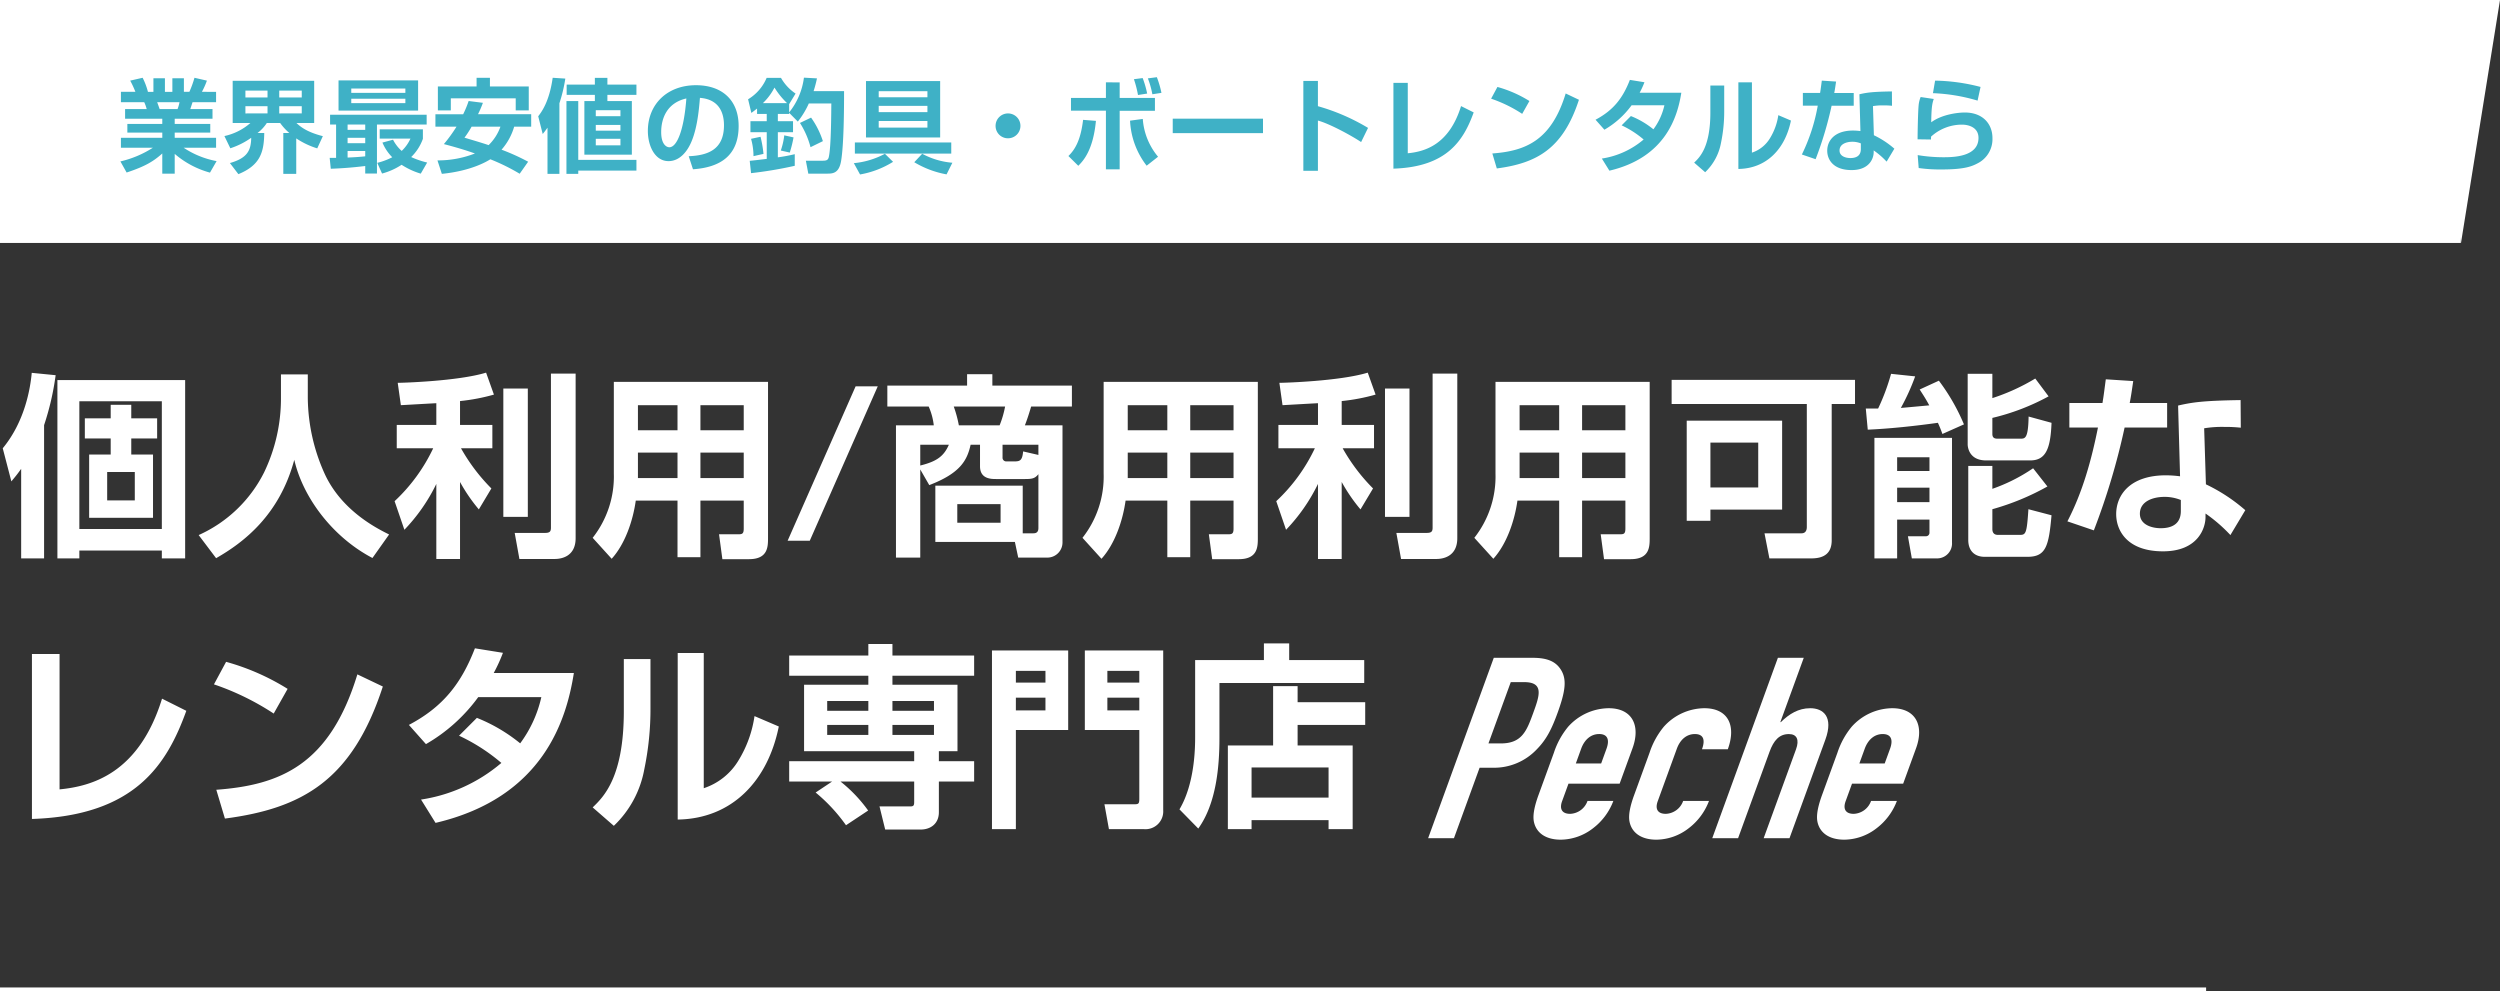 <svg xmlns="http://www.w3.org/2000/svg" width="638" height="253" viewBox="0 0 638 253"><rect x="0" y="0" width="638" height="253" fill="#333333" stroke="none"/><g transform="translate(-323 -270)"><path d="M905.5,159H925.88l-9.953,62Z" transform="translate(35.12 111)" fill="#fff"/><path d="M41.3-35.6V-3H20.25V-35.6ZM5.4,4.5h5.85v-34A69.065,69.065,0,0,0,14.2-42.25l-6.1-.6C7.75-39,6.4-30.5.7-23.6l2.2,8.45c1.05-1.25,1.5-1.8,2.5-3.2ZM14.65-41V4.5h5.6v-2H41.3v2h5.95V-41Zm13.6,6.3v3.45h-6.6v5.15h6.6V-22h-5.5V-5.85h16.3V-22H33.5v-4.1h6.6v-5.15H33.5V-34.7ZM34.4-17.55v7.25H27.35v-7.25ZM71.7-36.2a43.452,43.452,0,0,1-4.3,18.75,34.4,34.4,0,0,1-16.7,16l4.45,5.9c7-4,16.15-10.95,19.95-25.1C77.35-10.9,85-.85,95.05,4.4l4.25-6c-3-1.5-12.1-6-16.45-15.5a47.914,47.914,0,0,1-4.3-19.3v-6.05H71.7Zm39.65,6.65h-10.1v5.95h9.3a44.352,44.352,0,0,1-9.85,13.5l2.5,7.3a45.724,45.724,0,0,0,8.15-11.7V4.65h6.05V-15a42.923,42.923,0,0,0,4.8,7l3.2-5.35a47.2,47.2,0,0,1-7.75-10.25h8v-5.95H117.4v-6.1a49.849,49.849,0,0,0,8.65-1.65l-2-5.6c-7.25,2.2-21.55,2.6-22.55,2.6l.8,5.7c1.95-.1,6.95-.4,9.05-.5Zm17.1-9.3V-6.1h6.25V-38.85Zm12.15-3.8v39.3c0,1-.3,1.35-1.55,1.35h-7.7l1.2,6.65h9.05c1.4,0,5.3-.45,5.3-5.3v-42ZM189.8-3.1c0,1.4-.45,1.45-1.5,1.45h-4.8l.85,6.35h6.8C196,4.7,196,1.5,196-.75v-39.8H156.65v23.4a25.281,25.281,0,0,1-5.4,16.4L156.1,4.6c3.45-3.8,5.45-9.8,6.15-14.85H172.9V4.2h5.85V-10.25H189.8ZM172.9-34.6v6.4H162.8v-6.4Zm16.9,0v6.4H178.75v-6.4ZM172.9-22.5V-16H162.8v-6.5Zm16.9,0V-16H178.75v-6.5Zm28.55-16.9L201,0h5.65L224-39.4ZM259,.3l.85,4h7.5a3.867,3.867,0,0,0,3.8-3.8V-29.45h-9.6c.55-1.45.85-2.3,1.6-4.8h10.4V-39.6h-20.3v-2.9H246.8v2.9H226.45v5.35H237a16.313,16.313,0,0,1,1.3,4.8h-9.65V4.3h6.2V-18.2l2.3,4c7.8-3,9.65-6.2,10.55-10.3h2.4V-19c0,3.25,2.85,3.25,4.15,3.25h7.35c1.8,0,2.55-.15,3.4-1.25V-3.25c0,1.15-.65,1.35-1.3,1.35H261V-14.05H238.7V.3Zm2.1-23.1c-.2,2.3-.8,2.55-2.2,2.55h-2a.948.948,0,0,1-1.05-1.05v-3.2H265v2.6Zm-4.6-11.45a25.313,25.313,0,0,1-1.4,4.8H244.7a30.831,30.831,0,0,0-1.3-4.8ZM234.85-24.5h7.3c-1.25,2.85-3,4.25-7.3,5.3Zm20.5,15.15V-4.6H244.3V-9.35ZM314.8-3.1c0,1.4-.45,1.45-1.5,1.45h-4.8l.85,6.35h6.8C321,4.7,321,1.5,321-.75v-39.8H281.65v23.4a25.281,25.281,0,0,1-5.4,16.4L281.1,4.6c3.45-3.8,5.45-9.8,6.15-14.85H297.9V4.2h5.85V-10.25H314.8ZM297.9-34.6v6.4H287.8v-6.4Zm16.9,0v6.4H303.75v-6.4ZM297.9-22.5V-16H287.8v-6.5Zm16.9,0V-16H303.75v-6.5Zm21.55-7.05h-10.1v5.95h9.3a44.352,44.352,0,0,1-9.85,13.5l2.5,7.3a45.724,45.724,0,0,0,8.15-11.7V4.65h6.05V-15a42.92,42.92,0,0,0,4.8,7l3.2-5.35a47.2,47.2,0,0,1-7.75-10.25h8v-5.95H342.4v-6.1a49.848,49.848,0,0,0,8.65-1.65l-2-5.6c-7.25,2.2-21.55,2.6-22.55,2.6l.8,5.7c1.95-.1,6.95-.4,9.05-.5Zm17.1-9.3V-6.1h6.25V-38.85Zm12.15-3.8v39.3c0,1-.3,1.35-1.55,1.35h-7.7l1.2,6.65h9.05c1.4,0,5.3-.45,5.3-5.3v-42ZM414.8-3.1c0,1.4-.45,1.45-1.5,1.45h-4.8l.85,6.35h6.8C421,4.7,421,1.5,421-.75v-39.8H381.65v23.4a25.281,25.281,0,0,1-5.4,16.4L381.1,4.6c3.45-3.8,5.45-9.8,6.15-14.85H397.9V4.2h5.85V-10.25H414.8ZM397.9-34.6v6.4H387.8v-6.4Zm16.9,0v6.4H403.75v-6.4ZM397.9-22.5V-16H387.8v-6.5Zm16.9,0V-16H403.75v-6.5Zm46.3,19c0,.8-.3,1.6-1.35,1.6H450.3l1.25,6.4H462.3c3.25,0,5.15-1.35,5.15-4.6V-34.9h5.95v-6.15H426.6v6.15h34.5ZM430.45-30.65V-5.1h6.05V-7.95h18.3v-22.7Zm18.25,5.6V-13.6H436.5V-25.05ZM478.35,4.5h5.8V-5.4h8.25v3.3a.892.892,0,0,1-.95.95H486.9l1,5.65h6.6A3.8,3.8,0,0,0,498.15.45v-26.7h-19.8ZM492.4-21.3v3.5h-8.25v-3.5Zm0,7.75v3.7h-8.25v-3.7Zm9.75-29.05v18c0,.55.25,4.1,4.7,4.1H518.1c3.95,0,5.2-2.9,5.45-9.6l-5.85-1.6c-.1,5.65-.9,5.65-2.1,5.65h-5.85c-.65,0-1.3-.15-1.3-1.2v-4.1a57.682,57.682,0,0,0,14.35-5.5l-3.4-4.55a52.3,52.3,0,0,1-10.95,5v-6.2ZM502.3-.2c0,2.75,1.6,4.3,4.2,4.3h10.9c4.7,0,5.45-2.65,6.15-10.6l-5.9-1.55c-.4,6.15-.65,6.55-2.15,6.55h-5.65c-1.15,0-1.4-.8-1.4-1.5V-8.05a63.678,63.678,0,0,0,14.05-5.8l-3.65-4.65a44.141,44.141,0,0,1-10.4,5.25V-19.1H502.3Zm-1.1-29.5a51.859,51.859,0,0,0-6.4-11.15l-4.9,2.25c.7,1.1,1.4,2.1,2.45,4.05-1.2.1-6.45.6-7.25.65a55.566,55.566,0,0,0,3.65-8.05l-6.15-.65a54.512,54.512,0,0,1-3.3,8.85h-3.15l.5,5.4c5.8-.25,12.15-.95,17.9-1.75a30.6,30.6,0,0,1,1.15,2.85Zm36.2-11.5c-.3,2.2-.5,4-.85,6.05H528.1v6.25h7.3c-1.65,8.25-3.9,16.45-7.8,23.95l6.75,2.3A176.364,176.364,0,0,0,542.2-28.9h10.85v-6.25H543.5c.35-1.75.55-3.25.9-5.6Zm34.4,5.3c-9.5.15-12.3.55-15.95,1.4l.5,18.05a29.475,29.475,0,0,0-3.6-.25c-9.25,0-12.7,5.1-12.7,9.9,0,4.25,2.85,9.5,11.95,9.5,8.9,0,10.85-5.9,10.85-8.75v-.9a39.27,39.27,0,0,1,6.35,5.5L573-7.8a44.106,44.106,0,0,0-10.05-6.6l-.45-14.3a28.027,28.027,0,0,1,5.2-.35,35.512,35.512,0,0,1,4.15.2ZM556.55-7.6c0,3.55-2.6,4.4-5.15,4.4-2.1,0-5.3-.8-5.3-3.7,0-3.2,3.4-4.3,6.3-4.3a11.085,11.085,0,0,1,4.15.8ZM15.2,28.9H8.15V71c26.4-.85,34.45-13.95,39.4-27.6l-6.2-3.1C35.45,59.4,23.4,62.65,15.2,63.45Zm58.2,8.9a59.559,59.559,0,0,0-15.7-6.9l-3.1,5.75A66.744,66.744,0,0,1,69.85,44.1Zm-16,33.1c19.75-2.6,32.5-9.75,40.3-33.7l-6.5-3.1c-7.05,23.15-19.75,28.25-36,29.45Zm59.75-21.15a47.79,47.79,0,0,1,10.8,6.95,41.043,41.043,0,0,1-20.5,9.35l3.7,5.95c27.7-6.5,33.45-26.6,35.3-38.25H126a41.693,41.693,0,0,0,2.35-5.15l-7.15-1.15c-3.45,8.9-8.05,14.9-16.85,19.55l4.35,4.9a43.011,43.011,0,0,0,13.35-12h16.1a31.247,31.247,0,0,1-5.4,11.8,42.174,42.174,0,0,0-11.05-6.5ZM166,30.2h-6.8V43.5c0,16.9-5.2,21.9-7.95,24.55l5.4,4.7a26.389,26.389,0,0,0,7.75-14.3A75.261,75.261,0,0,0,166,42.5Zm13.6-1.55h-6.65v42.5c13.85-.2,23-9.85,25.8-23.75l-6.2-2.65A29.753,29.753,0,0,1,188.5,56a16.264,16.264,0,0,1-8.9,7.15Zm28.55,35.6a42.884,42.884,0,0,1,7.75,8.35l5.65-3.75a36.381,36.381,0,0,0-7.05-7.4h18.8V66.5c0,.95-.05,1.3-1,1.3h-7.85l1.45,5.9h9.05c2.6,0,4.65-1.55,4.65-4.4V61.45h9v-5.2h-9V53.7h4.75V36.75h-16.6v-2.3H248.6V29.3H227.75V26.35H221.6V29.3H201.4v5.15h20.2v2.3H205.2V53.7h28.1v2.55H201.4v5.2h10.95ZM221.6,40.9v2.5H211.1V40.9Zm0,6.1v2.55H211.1V47Zm16.75-6.1v2.5h-10.6V40.9Zm0,6.1v2.55h-10.6V47Zm52.4,18.8c0,1.35-.2,1.45-1.35,1.45h-7.55L283,73.6h8.95a4.533,4.533,0,0,0,4.9-4.8V28h-20V48.3h13.9ZM282.6,33.2h8.15v3H282.6Zm0,6.85h8.15V43.3H282.6ZM253.15,73.6h6.1V48.3H272.6V28H253.15Zm6.1-40.4h7.55v3h-7.55Zm0,6.85h7.55V43.3h-7.55Zm88.9-9.6H329V26.2h-6.45v4.25H305v19.6c0,2.6-.05,11.85-4,18.5l4.8,4.9c4.6-6.4,5.4-15.8,5.4-23V36.3h36.95ZM313.35,73.6h6.05V71.3h19.65v2.3h6.15V52.25H331.15V47H348.4V41.2H331.15V37.1H324.9V52.25H313.35Zm25.7-15.75v7.7H319.4v-7.7Z" transform="translate(323 408)" fill="#fff"/><path d="M563,.5H0v-1H563Z" transform="translate(323 522.5)" fill="#fff"/><g transform="translate(687.46 437.873)"><path d="M91.776,24.672h9.889c3.62,0,5.964.84,7.356,3.232s1.044,5.3-.956,10.8c-1.458,4.007-2.77,6.722-5.239,9.244A14.988,14.988,0,0,1,91.52,52.725H88.159L81.617,70.7H75.025ZM90.417,46.52h3.167c5.365,0,6.582-3.168,8.253-7.757,1.576-4.33,2.87-7.885-2.3-7.885H96.111Z" transform="translate(-75.025 -24.672)" fill="#fff"/><path d="M127.193,64.625l-1.624,4.46c-.752,2.069.052,3.232,2.055,3.232a4.893,4.893,0,0,0,4.432-3.3h6.593A15.641,15.641,0,0,1,133.458,76a13.612,13.612,0,0,1-8.233,2.91c-4.008,0-6.363-1.875-6.879-4.719-.293-1.681.231-4.008,1.195-6.658l3.929-10.795a20.333,20.333,0,0,1,3.651-6.659,14.091,14.091,0,0,1,10.314-4.718c6.076,0,8.2,4.46,6.107,10.213l-3.293,9.049Zm1.882-5.171h6.464L136.9,55.7c.893-2.456.137-3.75-1.867-3.75s-3.7,1.293-4.6,3.75Z" transform="translate(-91.381 -32.498)" fill="#fff"/><path d="M164.828,69.085c-.753,2.069.052,3.232,2.055,3.232a4.9,4.9,0,0,0,4.432-3.3h6.592A15.653,15.653,0,0,1,172.716,76a13.611,13.611,0,0,1-8.234,2.91c-4.007,0-6.363-1.875-6.879-4.719-.293-1.681.231-4.008,1.2-6.658l3.929-10.795a20.355,20.355,0,0,1,3.651-6.659,14.091,14.091,0,0,1,10.315-4.718c6.075,0,8.224,4.4,6.012,10.472h-6.593c.965-2.65.184-3.879-1.819-3.879s-3.7,1.293-4.6,3.75Z" transform="translate(-106.231 -32.498)" fill="#fff"/><path d="M208.4,24.672H215L209.019,41.09h.129c2.111-2.068,4.462-3.555,7.5-3.555,3.3,0,6.01,2.134,3.868,8.016L211.364,70.7h-6.593l8.258-22.689c.871-2.391.249-3.878-1.82-3.878-2.456,0-3.884,1.616-4.943,4.525L198.243,70.7h-6.592Z" transform="translate(-119.141 -24.672)" fill="#fff"/><path d="M243.576,64.625l-1.624,4.46c-.752,2.069.052,3.232,2.056,3.232a4.893,4.893,0,0,0,4.431-3.3h6.593A15.649,15.649,0,0,1,249.842,76a13.613,13.613,0,0,1-8.233,2.91c-4.008,0-6.363-1.875-6.88-4.719-.293-1.681.231-4.008,1.195-6.658l3.929-10.795a20.346,20.346,0,0,1,3.651-6.659,14.092,14.092,0,0,1,10.314-4.718c6.076,0,8.2,4.46,6.107,10.213l-3.294,9.049Zm1.882-5.171h6.464l1.365-3.749c.893-2.456.137-3.75-1.867-3.75s-3.7,1.293-4.6,3.75Z" transform="translate(-135.405 -32.498)" fill="#fff"/></g><rect width="628" height="62" transform="translate(323 270)" fill="#fff"/><path d="M2.314,2.028C7.2.416,9.23-.884,11.414-2.834V2.314h3.172V-2.73a23.162,23.162,0,0,0,9,4.784l1.69-2.938a22.7,22.7,0,0,1-8.4-3.406h8.268V-6.838H14.586V-8.164H23.66v-2.21H14.586V-11.7h9.646v-2.47H18.564c.13-.364.39-1.2.572-1.742h6.006v-2.652H21.528a19.616,19.616,0,0,0,1.274-2.86l-3.172-.728a26.3,26.3,0,0,1-1.3,3.588h-1.4v-3.458H13.988v3.458h-1.9v-3.458H9.152v3.458h-1.4A17.276,17.276,0,0,0,6.4-22.152l-3.172.728a25.619,25.619,0,0,1,1.326,2.86H.858v2.652H6.812a10.53,10.53,0,0,1,.624,1.742H1.924v2.47h9.49v1.326H2.5v2.21h8.918v1.326H.858V-4.29H9A26.3,26.3,0,0,1,.728-.806Zm13.494-17.94a9.939,9.939,0,0,1-.494,1.742H10.738c-.078-.234-.52-1.456-.624-1.742ZM30.836,2.444C36.452.156,37.362-3.2,37.44-8.06H35.724a10.3,10.3,0,0,0,2.366-2.548H41.5a14.076,14.076,0,0,0,2.34,2.548H42.3V2.366h3.3V-6.682A20.524,20.524,0,0,0,50.96-4.134l1.43-3.12c-4.212-1.066-5.85-2.522-6.734-3.354H50.18V-21.372H29.38v10.764H33.9a14.818,14.818,0,0,1-6.63,3.328l1.508,3.12a19.711,19.711,0,0,0,5.33-2.678c-.052,3.25-.988,5.174-5.434,6.448Zm7.436-21.32v1.742H32.63v-1.742Zm0,3.978v1.846H32.63V-14.9Zm8.736-3.978v1.742H41.262v-1.742Zm0,3.978v1.846H41.262V-14.9Zm7.41,15.964c2.938-.1,5.85-.338,8.788-.7V2.288H66.2V-10.218H78.884v-2.5H54.236v2.5H55.77v8.5H54.132Zm8.788-7.9V-5.46h-4.5V-6.838Zm0,4.732c-2,.208-3.406.26-4.5.312V-3.458h4.5Zm0-8.112v1.352h-4.5v-1.352ZM56.394-13.78H76.7v-7.7H56.394ZM73.45-19.4V-18.3H59.644V-19.4Zm0,2.6v1.118H59.644V-16.8ZM67.6-5.616a11.64,11.64,0,0,0,2.5,3.744,17.023,17.023,0,0,1-3.822,1.43L67.5,2.288A16.962,16.962,0,0,0,72.488.052a18.7,18.7,0,0,0,4.888,2.262L79.014-.52a21.83,21.83,0,0,1-4.082-1.4,12.19,12.19,0,0,0,2.99-4.654V-9H66.9V-6.63H74.75a10.02,10.02,0,0,1-2.236,3.146,9.752,9.752,0,0,1-2.21-2.86Zm22-10.608a26.5,26.5,0,0,1-1.4,3.38H81.12v3.172H86.5a38.34,38.34,0,0,1-3.224,4.446c4.368,1.144,6.526,1.9,7.93,2.392A25.928,25.928,0,0,1,81.64-1.066l1.118,3.432C90.168,1.638,94.25-.78,95.134-1.352a51.537,51.537,0,0,1,7.488,3.692L104.78-.728A54.315,54.315,0,0,0,97.994-3.8a15.363,15.363,0,0,0,3.224-5.876h4.342v-3.172H91.988a26.908,26.908,0,0,0,1.248-2.912Zm8.112,6.552a12.243,12.243,0,0,1-3.016,4.706c-1.768-.6-4.082-1.274-6.162-1.9a24.361,24.361,0,0,0,1.82-2.808Zm-15.964-4.16h3.3V-16.9h16.562v3.068h3.328v-6.11H95.03v-2.21H91.624v2.21h-9.88ZM121.81-20.41h-7.2v2.626h7.2V-16.2h-2.678V-2.522h12.116V-16.2h-6.24v-1.586h7.41V-20.41h-7.41v-1.716h-3.2Zm6.526,6.526v1.534h-6.292v-1.534Zm0,3.77v1.456h-6.292v-1.456ZM117.572-1.2v-15h-3.016V2.366h3.016V1.534h14.846V-1.2Zm10.764-5.382v1.664h-6.292V-6.578ZM109.72,2.366h3.042V-15.652a39,39,0,0,0,1.508-6.292l-3.224-.208c-.858,6.11-2.834,8.71-3.692,9.828L108.5-7.8c.494-.6.7-.884,1.222-1.612ZM146.848,1.2C153.66.728,158.5-2.158,158.5-9.854c0-6.526-4.16-10.4-10.894-10.4-7.332,0-12.272,4.862-12.272,11.674,0,3.77,1.768,7.7,5.278,7.7,2.99,0,4.654-2.73,5.1-3.484,2.158-3.64,2.652-9.542,2.912-12.662,5.07.39,6.136,4.056,6.136,6.994,0,6.37-4.342,7.7-9,7.9Zm-1.69-18.07c-.6,8.112-2.418,12.454-4.342,12.454-.624,0-2.08-.6-2.08-3.874C138.736-11.8,140.218-15.756,145.158-16.874Zm16.51,19.058A102.879,102.879,0,0,0,172.822.312V-2.652a43.026,43.026,0,0,1-4.316.806V-8.268h3.874v-2.808h-3.874v-1.846h2.886v-.286l2.21,2.236A21.151,21.151,0,0,0,176.41-15.6h5.746c-.026,1.768-.026,11.024-.65,13.676-.182.832-.676.936-1.612.936h-4.238l.624,3.3h4.706c1.456,0,3.12,0,3.666-3.25.7-4.212.754-13.156.754-17.81h-7.774A29.973,29.973,0,0,0,178.49-22l-3.328-.182a17.7,17.7,0,0,1-3.77,8.866v-2.106l1.638-2.7a11.9,11.9,0,0,1-3.718-4h-3.666a11.66,11.66,0,0,1-4.732,5.46l.832,3.484c.6-.442.884-.676,1.456-1.118v1.378h2.47v1.846h-4.16v2.808h4.16v6.812c-1.456.182-3.666.442-4.342.494Zm3.016-17.862a14.948,14.948,0,0,0,2.964-3.978,19.5,19.5,0,0,0,3.224,3.978Zm6.864,12.61a29.764,29.764,0,0,0,.962-3.874l-2.366-.52a18.39,18.39,0,0,1-.884,3.874Zm-6.708.338a28.878,28.878,0,0,0-.754-4.368l-2.418.52a16.449,16.449,0,0,1,.624,4.42Zm9.308-7.9a21.786,21.786,0,0,1,2.7,6.188L180-5.98a21.719,21.719,0,0,0-3.016-6.006ZM191-6.916h18.928v-14.4H191Zm15.678-8.06v1.586H194.246v-1.586Zm0-3.744v1.534H194.246V-18.72Zm0,7.592v1.69H194.246v-1.69Zm6.084,5.486h-24.6v2.834h24.6ZM195.832-2.756A20.813,20.813,0,0,1,187.9-.364l1.586,2.886A23.544,23.544,0,0,0,197.912-.7ZM213.044-.468a19.55,19.55,0,0,1-7.7-2.288L203.32-.6A24.489,24.489,0,0,0,211.562,2.5Zm14.2-12.584a3.168,3.168,0,0,0-3.172,3.172,3.152,3.152,0,0,0,3.172,3.172,3.168,3.168,0,0,0,3.172-3.172A3.168,3.168,0,0,0,227.24-13.052Zm24.986-7.93V-17h-8.918v3.25h8.918V1.222h3.51v-14.95h9V-17h-9v-3.978ZM266.4-18.3a25.012,25.012,0,0,0-1.17-4L262.938-22a22.512,22.512,0,0,1,1.144,4.056ZM245.18.312c1.144-1.17,3.77-3.77,4.5-11.466l-3.276-.26c-.6,5.07-2,7.54-3.744,9.23Zm13.208-11.518A20.279,20.279,0,0,0,262.626.286L265.538-2a16.846,16.846,0,0,1-3.9-9.646Zm4.368-6.916a25.227,25.227,0,0,0-1.144-3.952l-2.236.286a27.8,27.8,0,0,1,1.04,4.03Zm6.526,6.4v3.692h23.036v-3.692Zm33.332-9.62V1.586h3.718V-11.232c3.016.806,8.71,3.926,11.024,5.486l1.768-3.614A52.21,52.21,0,0,0,306.332-14.9v-6.448Zm26.65.494H325.6V1.04C339.326.6,343.512-6.214,346.086-13.312l-3.224-1.612c-3.068,9.932-9.334,11.622-13.6,12.038Zm31.044,4.628a30.971,30.971,0,0,0-8.164-3.588l-1.612,2.99a34.707,34.707,0,0,1,7.93,3.874ZM351.988.988c10.27-1.352,16.9-5.07,20.956-17.524l-3.38-1.612C365.9-6.11,359.294-3.458,350.844-2.834Zm31.85-11A24.851,24.851,0,0,1,389.454-6.4a21.342,21.342,0,0,1-10.66,4.862l1.924,3.094c14.4-3.38,17.394-13.832,18.356-19.89H388.44a21.679,21.679,0,0,0,1.222-2.678l-3.718-.6c-1.794,4.628-4.186,7.748-8.762,10.166l2.262,2.548a22.366,22.366,0,0,0,6.942-6.24h8.372A16.248,16.248,0,0,1,391.95-9a21.93,21.93,0,0,0-5.746-3.38ZM410.02-20.176h-3.536v6.916c0,8.788-2.7,11.388-4.134,12.766l2.808,2.444a13.722,13.722,0,0,0,4.03-7.436,39.136,39.136,0,0,0,.832-8.294Zm7.072-.806h-3.458v22.1c7.2-.1,11.96-5.122,13.416-12.35l-3.224-1.378a15.471,15.471,0,0,1-2.106,5.85,8.457,8.457,0,0,1-4.628,3.718Zm17.836-.442c-.156,1.144-.26,2.08-.442,3.146h-4.394v3.25h3.8a46.6,46.6,0,0,1-4.056,12.454l3.51,1.2a91.709,91.709,0,0,0,4.082-13.65h5.642v-3.25H438.1c.182-.91.286-1.69.468-2.912Zm17.888,2.756c-4.94.078-6.4.286-8.294.728l.26,9.386a15.327,15.327,0,0,0-1.872-.13c-4.81,0-6.6,2.652-6.6,5.148,0,2.21,1.482,4.94,6.214,4.94,4.628,0,5.642-3.068,5.642-4.55v-.468a20.422,20.422,0,0,1,3.3,2.86l1.976-3.3a22.935,22.935,0,0,0-5.226-3.432l-.234-7.436a14.573,14.573,0,0,1,2.7-.182,18.466,18.466,0,0,1,2.158.1Zm-7.93,14.716c0,1.846-1.352,2.288-2.678,2.288-1.092,0-2.756-.416-2.756-1.924,0-1.664,1.768-2.236,3.276-2.236a5.764,5.764,0,0,1,2.158.416Zm30.55-15.86a48.8,48.8,0,0,0-11.6-1.612l-.546,3.2a46.029,46.029,0,0,1,11.388,1.9Zm-15.288,2.574a7.421,7.421,0,0,0-.52,2.184c-.156,1.586-.26,6.838-.26,8.606l3.406.052a6.812,6.812,0,0,0,.026-.728,11.678,11.678,0,0,1,7.9-3.068c1.664,0,4.212.676,4.212,3.38,0,4.94-6.682,4.94-9.074,4.94a40.347,40.347,0,0,1-6.448-.546l.26,3.3a38.414,38.414,0,0,0,5.85.364c5.2,0,7.384-.6,9.074-1.508a6.911,6.911,0,0,0,3.9-6.5c0-3.614-2.47-6.526-7.046-6.526-1.768,0-5.85.468-8.58,2.5.052-3.692.234-4.81.65-5.954Z" transform="translate(353 312)" fill="#3fb1c6"/></g></svg>